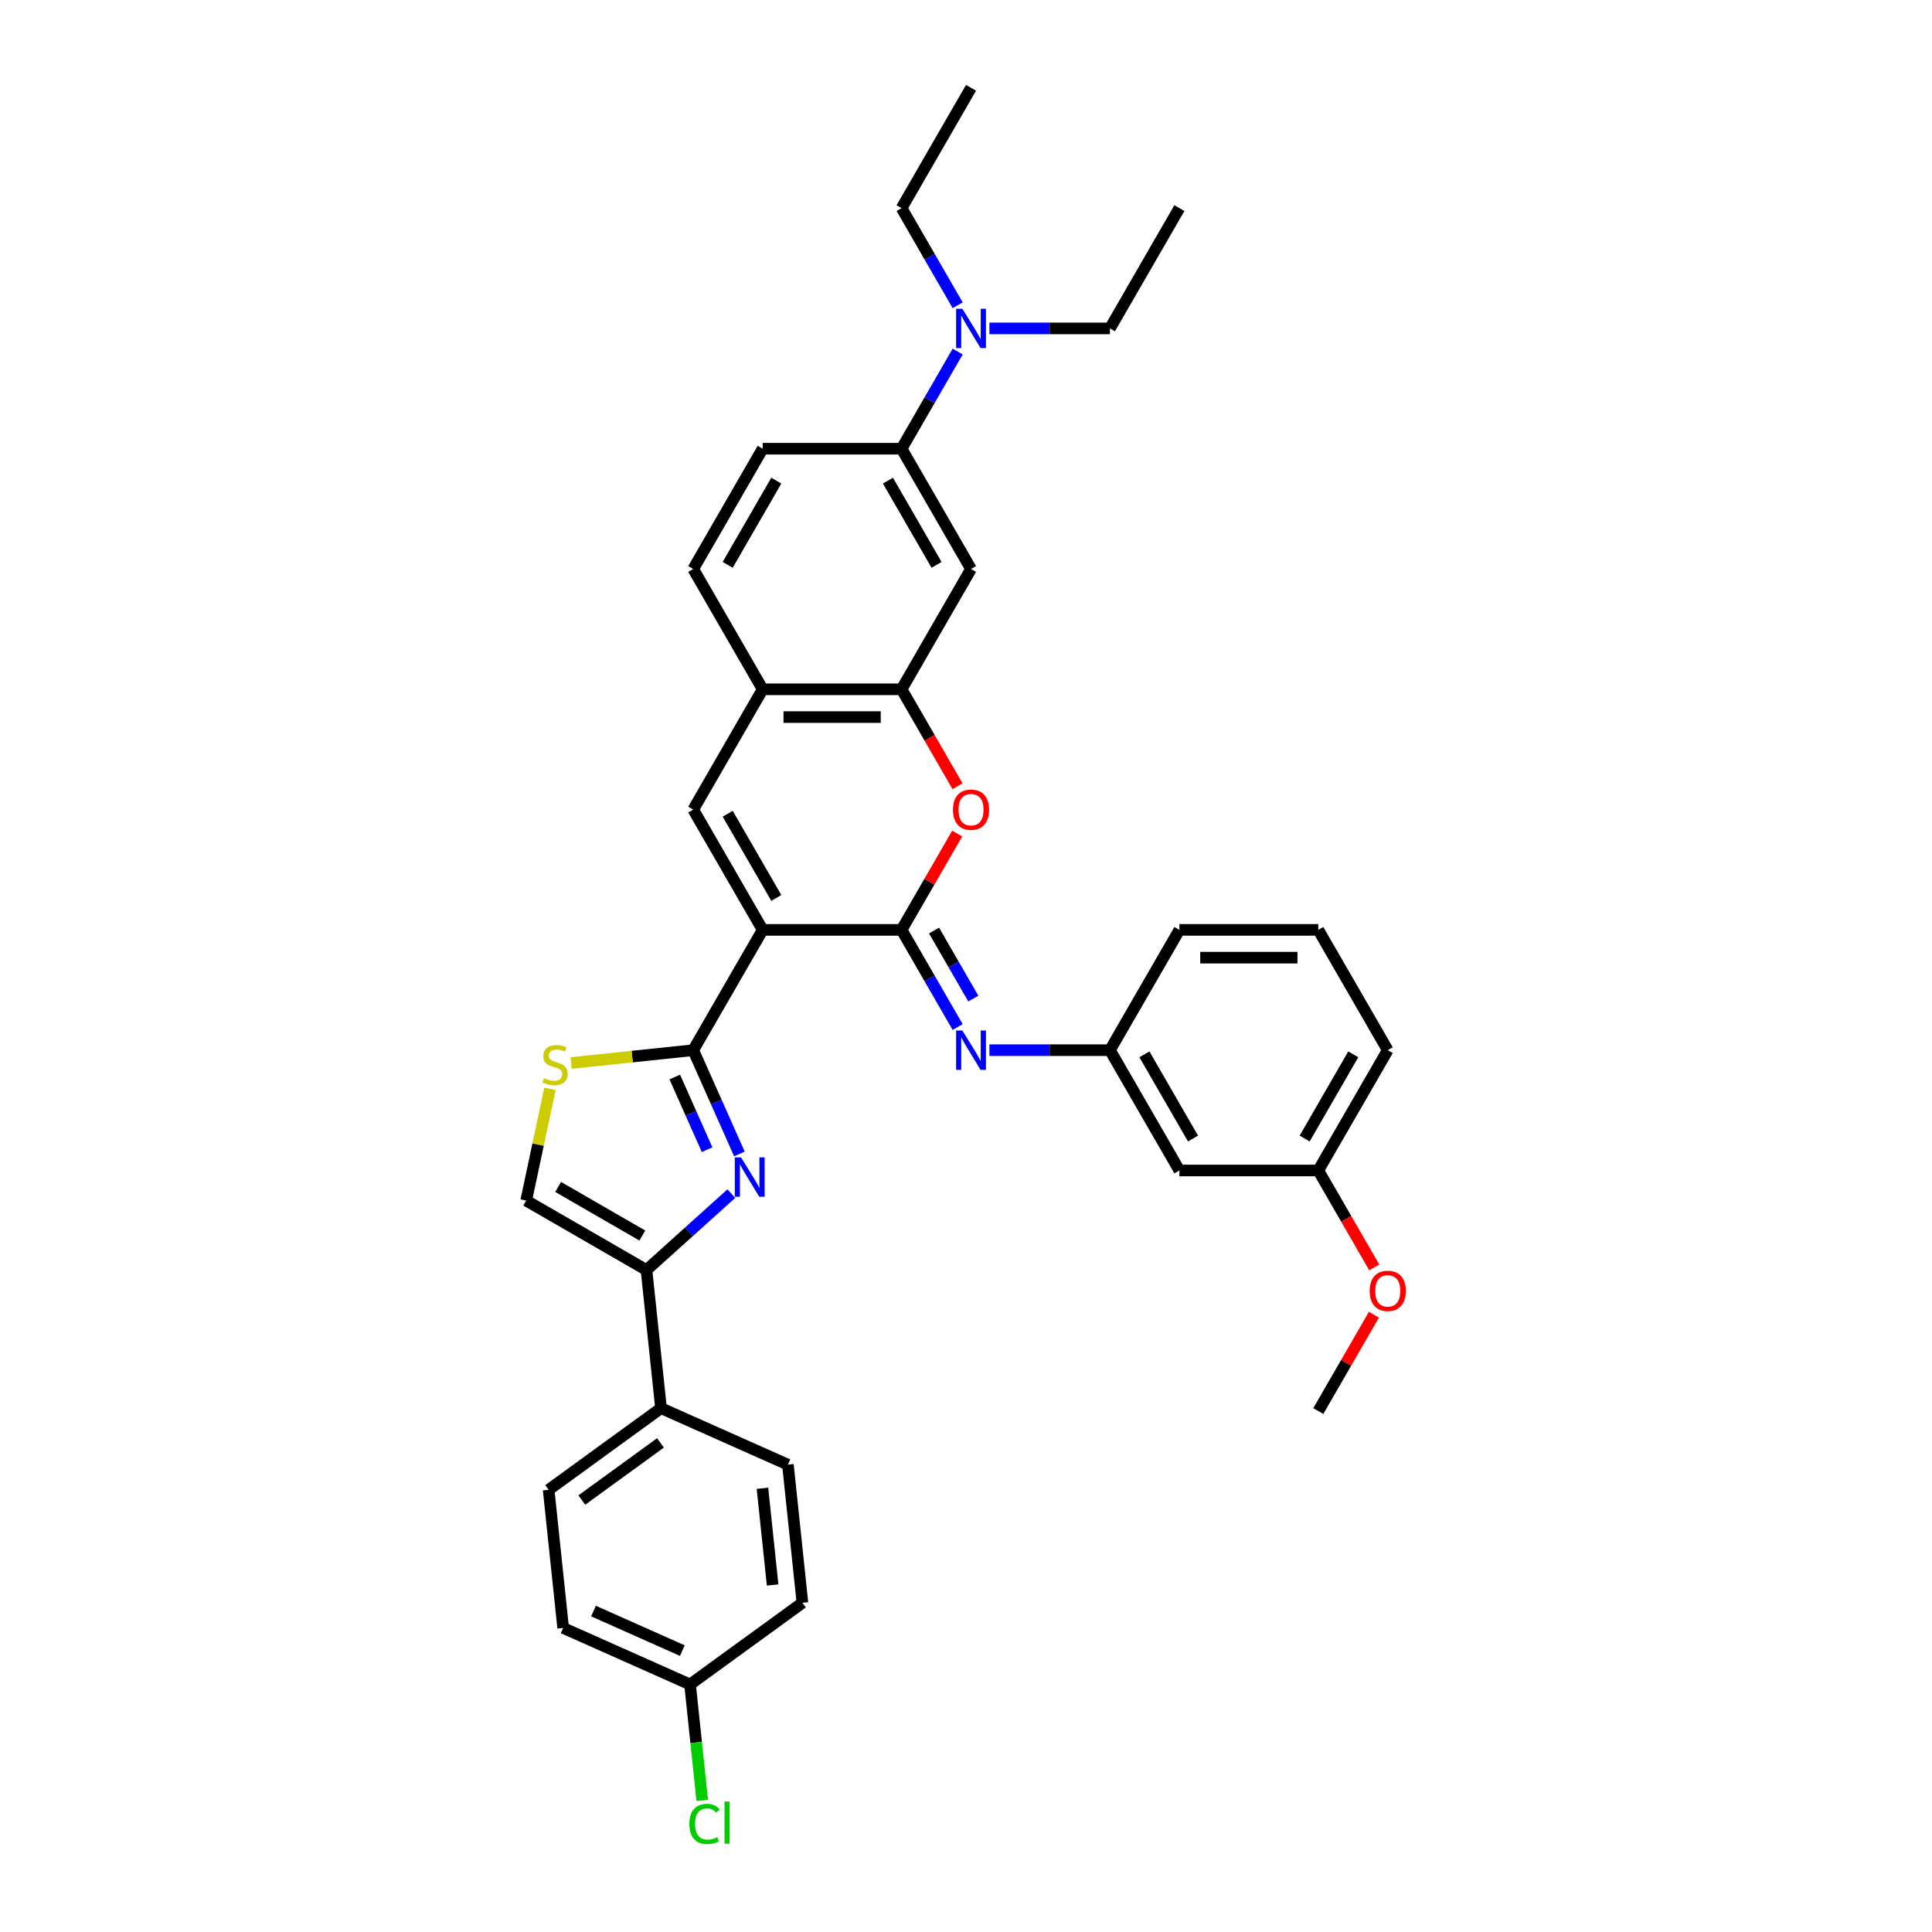 <?xml version='1.0' encoding='iso-8859-1'?>
<svg version='1.1' baseProfile='full'
              xmlns='http://www.w3.org/2000/svg'
                      xmlns:rdkit='http://www.rdkit.org/xml'
                      xmlns:xlink='http://www.w3.org/1999/xlink'
                  xml:space='preserve'
width='1000px' height='1000px' viewBox='0 0 1000 1000'>
<!-- END OF HEADER -->
<rect style='opacity:1.0;fill:#FFFFFF;stroke:none' width='1000' height='1000' x='0' y='0'> </rect>
<path class='bond-0' d='M 394.759,481.306 L 466.655,481.306' style='fill:none;fill-rule:evenodd;stroke:#000000;stroke-width:6px;stroke-linecap:butt;stroke-linejoin:miter;stroke-opacity:1' />
<path class='bond-1' d='M 394.759,481.306 L 358.81,543.571' style='fill:none;fill-rule:evenodd;stroke:#000000;stroke-width:6px;stroke-linecap:butt;stroke-linejoin:miter;stroke-opacity:1' />
<path class='bond-3' d='M 394.759,481.306 L 358.81,419.042' style='fill:none;fill-rule:evenodd;stroke:#000000;stroke-width:6px;stroke-linecap:butt;stroke-linejoin:miter;stroke-opacity:1' />
<path class='bond-3' d='M 401.819,464.777 L 376.655,421.192' style='fill:none;fill-rule:evenodd;stroke:#000000;stroke-width:6px;stroke-linecap:butt;stroke-linejoin:miter;stroke-opacity:1' />
<path class='bond-4' d='M 466.655,481.306 L 481.047,456.379' style='fill:none;fill-rule:evenodd;stroke:#000000;stroke-width:6px;stroke-linecap:butt;stroke-linejoin:miter;stroke-opacity:1' />
<path class='bond-4' d='M 481.047,456.379 L 495.439,431.451' style='fill:none;fill-rule:evenodd;stroke:#FF0000;stroke-width:6px;stroke-linecap:butt;stroke-linejoin:miter;stroke-opacity:1' />
<path class='bond-7' d='M 466.655,481.306 L 481.172,506.45' style='fill:none;fill-rule:evenodd;stroke:#000000;stroke-width:6px;stroke-linecap:butt;stroke-linejoin:miter;stroke-opacity:1' />
<path class='bond-7' d='M 481.172,506.45 L 495.688,531.593' style='fill:none;fill-rule:evenodd;stroke:#0000FF;stroke-width:6px;stroke-linecap:butt;stroke-linejoin:miter;stroke-opacity:1' />
<path class='bond-7' d='M 483.463,481.66 L 493.625,499.26' style='fill:none;fill-rule:evenodd;stroke:#000000;stroke-width:6px;stroke-linecap:butt;stroke-linejoin:miter;stroke-opacity:1' />
<path class='bond-7' d='M 493.625,499.26 L 503.786,516.86' style='fill:none;fill-rule:evenodd;stroke:#0000FF;stroke-width:6px;stroke-linecap:butt;stroke-linejoin:miter;stroke-opacity:1' />
<path class='bond-2' d='M 358.81,543.571 L 370.765,570.422' style='fill:none;fill-rule:evenodd;stroke:#000000;stroke-width:6px;stroke-linecap:butt;stroke-linejoin:miter;stroke-opacity:1' />
<path class='bond-2' d='M 370.765,570.422 L 382.72,597.274' style='fill:none;fill-rule:evenodd;stroke:#0000FF;stroke-width:6px;stroke-linecap:butt;stroke-linejoin:miter;stroke-opacity:1' />
<path class='bond-2' d='M 349.26,557.475 L 357.629,576.271' style='fill:none;fill-rule:evenodd;stroke:#000000;stroke-width:6px;stroke-linecap:butt;stroke-linejoin:miter;stroke-opacity:1' />
<path class='bond-2' d='M 357.629,576.271 L 365.997,595.067' style='fill:none;fill-rule:evenodd;stroke:#0000FF;stroke-width:6px;stroke-linecap:butt;stroke-linejoin:miter;stroke-opacity:1' />
<path class='bond-6' d='M 358.81,543.571 L 327.221,546.891' style='fill:none;fill-rule:evenodd;stroke:#000000;stroke-width:6px;stroke-linecap:butt;stroke-linejoin:miter;stroke-opacity:1' />
<path class='bond-6' d='M 327.221,546.891 L 295.633,550.211' style='fill:none;fill-rule:evenodd;stroke:#CCCC00;stroke-width:6px;stroke-linecap:butt;stroke-linejoin:miter;stroke-opacity:1' />
<path class='bond-5' d='M 378.534,617.823 L 356.579,637.592' style='fill:none;fill-rule:evenodd;stroke:#0000FF;stroke-width:6px;stroke-linecap:butt;stroke-linejoin:miter;stroke-opacity:1' />
<path class='bond-5' d='M 356.579,637.592 L 334.623,657.36' style='fill:none;fill-rule:evenodd;stroke:#000000;stroke-width:6px;stroke-linecap:butt;stroke-linejoin:miter;stroke-opacity:1' />
<path class='bond-10' d='M 358.81,419.042 L 394.759,356.777' style='fill:none;fill-rule:evenodd;stroke:#000000;stroke-width:6px;stroke-linecap:butt;stroke-linejoin:miter;stroke-opacity:1' />
<path class='bond-35' d='M 495.622,406.949 L 481.139,381.863' style='fill:none;fill-rule:evenodd;stroke:#FF0000;stroke-width:6px;stroke-linecap:butt;stroke-linejoin:miter;stroke-opacity:1' />
<path class='bond-35' d='M 481.139,381.863 L 466.655,356.777' style='fill:none;fill-rule:evenodd;stroke:#000000;stroke-width:6px;stroke-linecap:butt;stroke-linejoin:miter;stroke-opacity:1' />
<path class='bond-13' d='M 334.623,657.36 L 342.139,728.864' style='fill:none;fill-rule:evenodd;stroke:#000000;stroke-width:6px;stroke-linecap:butt;stroke-linejoin:miter;stroke-opacity:1' />
<path class='bond-36' d='M 334.623,657.36 L 272.359,621.412' style='fill:none;fill-rule:evenodd;stroke:#000000;stroke-width:6px;stroke-linecap:butt;stroke-linejoin:miter;stroke-opacity:1' />
<path class='bond-36' d='M 332.473,639.515 L 288.888,614.351' style='fill:none;fill-rule:evenodd;stroke:#000000;stroke-width:6px;stroke-linecap:butt;stroke-linejoin:miter;stroke-opacity:1' />
<path class='bond-9' d='M 284.651,563.582 L 278.505,592.497' style='fill:none;fill-rule:evenodd;stroke:#CCCC00;stroke-width:6px;stroke-linecap:butt;stroke-linejoin:miter;stroke-opacity:1' />
<path class='bond-9' d='M 278.505,592.497 L 272.359,621.412' style='fill:none;fill-rule:evenodd;stroke:#000000;stroke-width:6px;stroke-linecap:butt;stroke-linejoin:miter;stroke-opacity:1' />
<path class='bond-14' d='M 512.123,543.571 L 543.312,543.571' style='fill:none;fill-rule:evenodd;stroke:#0000FF;stroke-width:6px;stroke-linecap:butt;stroke-linejoin:miter;stroke-opacity:1' />
<path class='bond-14' d='M 543.312,543.571 L 574.501,543.571' style='fill:none;fill-rule:evenodd;stroke:#000000;stroke-width:6px;stroke-linecap:butt;stroke-linejoin:miter;stroke-opacity:1' />
<path class='bond-8' d='M 466.655,356.777 L 394.759,356.777' style='fill:none;fill-rule:evenodd;stroke:#000000;stroke-width:6px;stroke-linecap:butt;stroke-linejoin:miter;stroke-opacity:1' />
<path class='bond-8' d='M 455.871,371.157 L 405.543,371.157' style='fill:none;fill-rule:evenodd;stroke:#000000;stroke-width:6px;stroke-linecap:butt;stroke-linejoin:miter;stroke-opacity:1' />
<path class='bond-11' d='M 466.655,356.777 L 502.604,294.513' style='fill:none;fill-rule:evenodd;stroke:#000000;stroke-width:6px;stroke-linecap:butt;stroke-linejoin:miter;stroke-opacity:1' />
<path class='bond-17' d='M 394.759,356.777 L 358.81,294.513' style='fill:none;fill-rule:evenodd;stroke:#000000;stroke-width:6px;stroke-linecap:butt;stroke-linejoin:miter;stroke-opacity:1' />
<path class='bond-37' d='M 502.604,294.513 L 466.655,232.248' style='fill:none;fill-rule:evenodd;stroke:#000000;stroke-width:6px;stroke-linecap:butt;stroke-linejoin:miter;stroke-opacity:1' />
<path class='bond-37' d='M 484.759,292.363 L 459.595,248.778' style='fill:none;fill-rule:evenodd;stroke:#000000;stroke-width:6px;stroke-linecap:butt;stroke-linejoin:miter;stroke-opacity:1' />
<path class='bond-12' d='M 466.655,232.248 L 394.759,232.248' style='fill:none;fill-rule:evenodd;stroke:#000000;stroke-width:6px;stroke-linecap:butt;stroke-linejoin:miter;stroke-opacity:1' />
<path class='bond-15' d='M 466.655,232.248 L 481.172,207.105' style='fill:none;fill-rule:evenodd;stroke:#000000;stroke-width:6px;stroke-linecap:butt;stroke-linejoin:miter;stroke-opacity:1' />
<path class='bond-15' d='M 481.172,207.105 L 495.688,181.962' style='fill:none;fill-rule:evenodd;stroke:#0000FF;stroke-width:6px;stroke-linecap:butt;stroke-linejoin:miter;stroke-opacity:1' />
<path class='bond-19' d='M 342.139,728.864 L 283.973,771.123' style='fill:none;fill-rule:evenodd;stroke:#000000;stroke-width:6px;stroke-linecap:butt;stroke-linejoin:miter;stroke-opacity:1' />
<path class='bond-19' d='M 341.866,746.836 L 301.15,776.418' style='fill:none;fill-rule:evenodd;stroke:#000000;stroke-width:6px;stroke-linecap:butt;stroke-linejoin:miter;stroke-opacity:1' />
<path class='bond-20' d='M 342.139,728.864 L 407.82,758.107' style='fill:none;fill-rule:evenodd;stroke:#000000;stroke-width:6px;stroke-linecap:butt;stroke-linejoin:miter;stroke-opacity:1' />
<path class='bond-16' d='M 574.501,543.571 L 610.449,605.836' style='fill:none;fill-rule:evenodd;stroke:#000000;stroke-width:6px;stroke-linecap:butt;stroke-linejoin:miter;stroke-opacity:1' />
<path class='bond-16' d='M 592.346,545.721 L 617.51,589.306' style='fill:none;fill-rule:evenodd;stroke:#000000;stroke-width:6px;stroke-linecap:butt;stroke-linejoin:miter;stroke-opacity:1' />
<path class='bond-30' d='M 574.501,543.571 L 610.449,481.306' style='fill:none;fill-rule:evenodd;stroke:#000000;stroke-width:6px;stroke-linecap:butt;stroke-linejoin:miter;stroke-opacity:1' />
<path class='bond-28' d='M 512.123,169.984 L 543.312,169.984' style='fill:none;fill-rule:evenodd;stroke:#0000FF;stroke-width:6px;stroke-linecap:butt;stroke-linejoin:miter;stroke-opacity:1' />
<path class='bond-28' d='M 543.312,169.984 L 574.501,169.984' style='fill:none;fill-rule:evenodd;stroke:#000000;stroke-width:6px;stroke-linecap:butt;stroke-linejoin:miter;stroke-opacity:1' />
<path class='bond-29' d='M 495.688,158.006 L 481.172,132.862' style='fill:none;fill-rule:evenodd;stroke:#0000FF;stroke-width:6px;stroke-linecap:butt;stroke-linejoin:miter;stroke-opacity:1' />
<path class='bond-29' d='M 481.172,132.862 L 466.655,107.719' style='fill:none;fill-rule:evenodd;stroke:#000000;stroke-width:6px;stroke-linecap:butt;stroke-linejoin:miter;stroke-opacity:1' />
<path class='bond-22' d='M 610.449,605.836 L 682.346,605.836' style='fill:none;fill-rule:evenodd;stroke:#000000;stroke-width:6px;stroke-linecap:butt;stroke-linejoin:miter;stroke-opacity:1' />
<path class='bond-18' d='M 358.81,294.513 L 394.759,232.248' style='fill:none;fill-rule:evenodd;stroke:#000000;stroke-width:6px;stroke-linecap:butt;stroke-linejoin:miter;stroke-opacity:1' />
<path class='bond-18' d='M 376.655,292.363 L 401.819,248.778' style='fill:none;fill-rule:evenodd;stroke:#000000;stroke-width:6px;stroke-linecap:butt;stroke-linejoin:miter;stroke-opacity:1' />
<path class='bond-24' d='M 283.973,771.123 L 291.488,842.627' style='fill:none;fill-rule:evenodd;stroke:#000000;stroke-width:6px;stroke-linecap:butt;stroke-linejoin:miter;stroke-opacity:1' />
<path class='bond-23' d='M 407.82,758.107 L 415.335,829.61' style='fill:none;fill-rule:evenodd;stroke:#000000;stroke-width:6px;stroke-linecap:butt;stroke-linejoin:miter;stroke-opacity:1' />
<path class='bond-23' d='M 394.646,770.335 L 399.907,820.387' style='fill:none;fill-rule:evenodd;stroke:#000000;stroke-width:6px;stroke-linecap:butt;stroke-linejoin:miter;stroke-opacity:1' />
<path class='bond-21' d='M 357.169,871.87 L 415.335,829.61' style='fill:none;fill-rule:evenodd;stroke:#000000;stroke-width:6px;stroke-linecap:butt;stroke-linejoin:miter;stroke-opacity:1' />
<path class='bond-25' d='M 357.169,871.87 L 360.324,901.884' style='fill:none;fill-rule:evenodd;stroke:#000000;stroke-width:6px;stroke-linecap:butt;stroke-linejoin:miter;stroke-opacity:1' />
<path class='bond-25' d='M 360.324,901.884 L 363.478,931.898' style='fill:none;fill-rule:evenodd;stroke:#00CC00;stroke-width:6px;stroke-linecap:butt;stroke-linejoin:miter;stroke-opacity:1' />
<path class='bond-38' d='M 357.169,871.87 L 291.488,842.627' style='fill:none;fill-rule:evenodd;stroke:#000000;stroke-width:6px;stroke-linecap:butt;stroke-linejoin:miter;stroke-opacity:1' />
<path class='bond-38' d='M 353.166,854.347 L 307.189,833.877' style='fill:none;fill-rule:evenodd;stroke:#000000;stroke-width:6px;stroke-linecap:butt;stroke-linejoin:miter;stroke-opacity:1' />
<path class='bond-26' d='M 682.346,605.836 L 696.829,630.921' style='fill:none;fill-rule:evenodd;stroke:#000000;stroke-width:6px;stroke-linecap:butt;stroke-linejoin:miter;stroke-opacity:1' />
<path class='bond-26' d='M 696.829,630.921 L 711.313,656.007' style='fill:none;fill-rule:evenodd;stroke:#FF0000;stroke-width:6px;stroke-linecap:butt;stroke-linejoin:miter;stroke-opacity:1' />
<path class='bond-39' d='M 682.346,605.836 L 718.295,543.571' style='fill:none;fill-rule:evenodd;stroke:#000000;stroke-width:6px;stroke-linecap:butt;stroke-linejoin:miter;stroke-opacity:1' />
<path class='bond-39' d='M 675.286,589.306 L 700.449,545.721' style='fill:none;fill-rule:evenodd;stroke:#000000;stroke-width:6px;stroke-linecap:butt;stroke-linejoin:miter;stroke-opacity:1' />
<path class='bond-32' d='M 711.13,680.509 L 696.738,705.437' style='fill:none;fill-rule:evenodd;stroke:#FF0000;stroke-width:6px;stroke-linecap:butt;stroke-linejoin:miter;stroke-opacity:1' />
<path class='bond-32' d='M 696.738,705.437 L 682.346,730.365' style='fill:none;fill-rule:evenodd;stroke:#000000;stroke-width:6px;stroke-linecap:butt;stroke-linejoin:miter;stroke-opacity:1' />
<path class='bond-27' d='M 682.346,481.306 L 610.449,481.306' style='fill:none;fill-rule:evenodd;stroke:#000000;stroke-width:6px;stroke-linecap:butt;stroke-linejoin:miter;stroke-opacity:1' />
<path class='bond-27' d='M 671.562,495.686 L 621.234,495.686' style='fill:none;fill-rule:evenodd;stroke:#000000;stroke-width:6px;stroke-linecap:butt;stroke-linejoin:miter;stroke-opacity:1' />
<path class='bond-31' d='M 682.346,481.306 L 718.295,543.571' style='fill:none;fill-rule:evenodd;stroke:#000000;stroke-width:6px;stroke-linecap:butt;stroke-linejoin:miter;stroke-opacity:1' />
<path class='bond-33' d='M 574.501,169.984 L 610.449,107.719' style='fill:none;fill-rule:evenodd;stroke:#000000;stroke-width:6px;stroke-linecap:butt;stroke-linejoin:miter;stroke-opacity:1' />
<path class='bond-34' d='M 466.655,107.719 L 502.604,45.455' style='fill:none;fill-rule:evenodd;stroke:#000000;stroke-width:6px;stroke-linecap:butt;stroke-linejoin:miter;stroke-opacity:1' />
<path  class='atom-3' d='M 383.552 599.071
L 390.224 609.856
Q 390.886 610.92, 391.95 612.847
Q 393.014 614.774, 393.072 614.889
L 393.072 599.071
L 395.775 599.071
L 395.775 619.433
L 392.985 619.433
L 385.824 607.642
Q 384.99 606.261, 384.099 604.679
Q 383.236 603.098, 382.977 602.609
L 382.977 619.433
L 380.331 619.433
L 380.331 599.071
L 383.552 599.071
' fill='#0000FF'/>
<path  class='atom-5' d='M 493.257 419.099
Q 493.257 414.21, 495.673 411.478
Q 498.089 408.746, 502.604 408.746
Q 507.119 408.746, 509.535 411.478
Q 511.95 414.21, 511.95 419.099
Q 511.95 424.046, 509.506 426.864
Q 507.061 429.654, 502.604 429.654
Q 498.118 429.654, 495.673 426.864
Q 493.257 424.075, 493.257 419.099
M 502.604 427.353
Q 505.71 427.353, 507.378 425.283
Q 509.075 423.183, 509.075 419.099
Q 509.075 415.102, 507.378 413.089
Q 505.71 411.047, 502.604 411.047
Q 499.498 411.047, 497.801 413.06
Q 496.133 415.073, 496.133 419.099
Q 496.133 423.212, 497.801 425.283
Q 499.498 427.353, 502.604 427.353
' fill='#FF0000'/>
<path  class='atom-7' d='M 281.555 558.075
Q 281.785 558.161, 282.734 558.564
Q 283.683 558.966, 284.719 559.225
Q 285.783 559.455, 286.818 559.455
Q 288.745 559.455, 289.867 558.535
Q 290.988 557.586, 290.988 555.946
Q 290.988 554.825, 290.413 554.135
Q 289.867 553.444, 289.004 553.071
Q 288.141 552.697, 286.703 552.265
Q 284.891 551.719, 283.798 551.201
Q 282.734 550.684, 281.958 549.591
Q 281.21 548.498, 281.21 546.657
Q 281.21 544.098, 282.936 542.516
Q 284.69 540.934, 288.141 540.934
Q 290.499 540.934, 293.174 542.056
L 292.512 544.27
Q 290.068 543.264, 288.227 543.264
Q 286.243 543.264, 285.15 544.098
Q 284.057 544.903, 284.086 546.312
Q 284.086 547.405, 284.632 548.067
Q 285.208 548.728, 286.013 549.102
Q 286.847 549.476, 288.227 549.907
Q 290.068 550.482, 291.161 551.057
Q 292.254 551.633, 293.03 552.812
Q 293.835 553.962, 293.835 555.946
Q 293.835 558.765, 291.937 560.289
Q 290.068 561.784, 286.933 561.784
Q 285.121 561.784, 283.741 561.382
Q 282.389 561.008, 280.779 560.347
L 281.555 558.075
' fill='#CCCC00'/>
<path  class='atom-8' d='M 498.103 533.39
L 504.775 544.175
Q 505.437 545.239, 506.501 547.166
Q 507.565 549.093, 507.622 549.208
L 507.622 533.39
L 510.326 533.39
L 510.326 553.752
L 507.536 553.752
L 500.375 541.96
Q 499.541 540.58, 498.65 538.998
Q 497.787 537.417, 497.528 536.928
L 497.528 553.752
L 494.882 553.752
L 494.882 533.39
L 498.103 533.39
' fill='#0000FF'/>
<path  class='atom-16' d='M 498.103 159.803
L 504.775 170.588
Q 505.437 171.652, 506.501 173.578
Q 507.565 175.505, 507.622 175.62
L 507.622 159.803
L 510.326 159.803
L 510.326 180.164
L 507.536 180.164
L 500.375 168.373
Q 499.541 166.993, 498.65 165.411
Q 497.787 163.829, 497.528 163.34
L 497.528 180.164
L 494.882 180.164
L 494.882 159.803
L 498.103 159.803
' fill='#0000FF'/>
<path  class='atom-26' d='M 356.833 944.077
Q 356.833 939.016, 359.192 936.37
Q 361.578 933.695, 366.094 933.695
Q 370.292 933.695, 372.536 936.658
L 370.638 938.21
Q 368.998 936.054, 366.094 936.054
Q 363.016 936.054, 361.377 938.124
Q 359.767 940.166, 359.767 944.077
Q 359.767 948.103, 361.435 950.174
Q 363.131 952.245, 366.41 952.245
Q 368.653 952.245, 371.27 950.893
L 372.075 953.05
Q 371.011 953.74, 369.401 954.143
Q 367.79 954.545, 366.007 954.545
Q 361.578 954.545, 359.192 951.842
Q 356.833 949.139, 356.833 944.077
' fill='#00CC00'/>
<path  class='atom-26' d='M 375.009 932.459
L 377.655 932.459
L 377.655 954.287
L 375.009 954.287
L 375.009 932.459
' fill='#00CC00'/>
<path  class='atom-27' d='M 708.948 668.158
Q 708.948 663.269, 711.364 660.536
Q 713.779 657.804, 718.295 657.804
Q 722.81 657.804, 725.225 660.536
Q 727.641 663.269, 727.641 668.158
Q 727.641 673.104, 725.197 675.922
Q 722.752 678.712, 718.295 678.712
Q 713.808 678.712, 711.364 675.922
Q 708.948 673.133, 708.948 668.158
M 718.295 676.411
Q 721.401 676.411, 723.069 674.341
Q 724.765 672.241, 724.765 668.158
Q 724.765 664.16, 723.069 662.147
Q 721.401 660.105, 718.295 660.105
Q 715.189 660.105, 713.492 662.118
Q 711.824 664.131, 711.824 668.158
Q 711.824 672.27, 713.492 674.341
Q 715.189 676.411, 718.295 676.411
' fill='#FF0000'/>
</svg>
